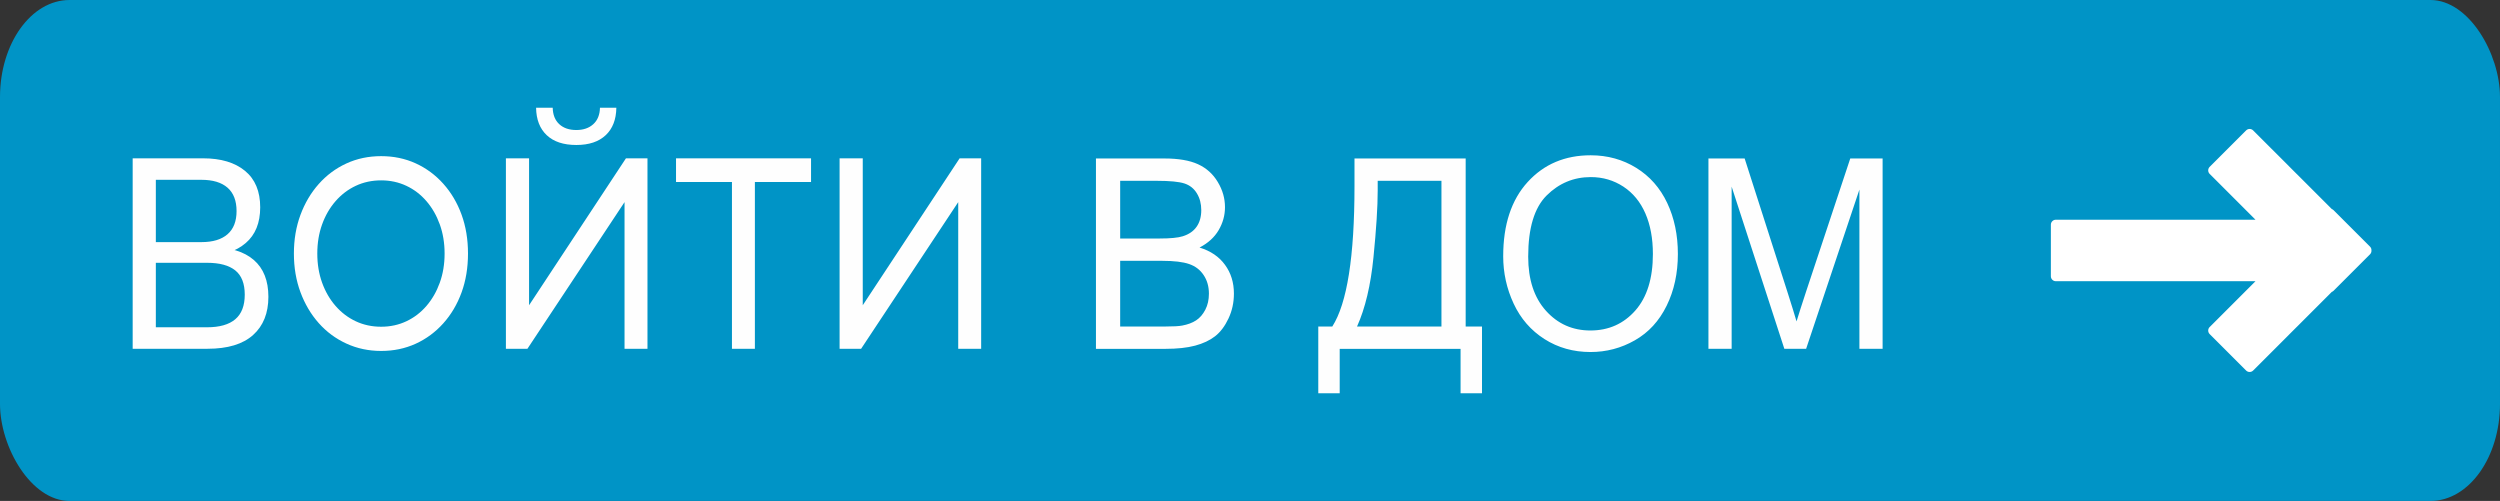 <?xml version="1.0" encoding="UTF-8"?> <svg xmlns="http://www.w3.org/2000/svg" xmlns:xlink="http://www.w3.org/1999/xlink" xmlns:xodm="http://www.corel.com/coreldraw/odm/2003" xml:space="preserve" width="257.478mm" height="51.594mm" version="1.1" style="shape-rendering:geometricPrecision; text-rendering:geometricPrecision; image-rendering:optimizeQuality; fill-rule:evenodd; clip-rule:evenodd" viewBox="0 0 16303.15 3266.84"><rect x="0" y="0" width="16303.15" height="3266.84" fill="#333333" stroke="none"/> <defs> <style type="text/css"> .fil0 {fill:#0094C6} .fil1 {fill:white} .fil3 {fill:#FEFEFE;fill-rule:nonzero} .fil2 {fill:#FEFEFE;fill-rule:nonzero} </style> </defs> <g id="Слой_x0020_1">  <rect class="fil0" width="16303.15" height="3266.84" rx="453.67" ry="633.19"></rect> <g id="_2915703902288"> <path class="fil1" d="M15217.68 1370.54l237.86 237.86c6.85,6.85 9.96,16.04 9.36,25 0.6,8.99 -2.51,18.18 -9.36,25.02l-237.86 237.86c-3.45,3.45 -7.48,5.93 -11.78,7.5l-512.61 512.61c-12.58,12.58 -33.15,12.58 -45.74,0l-237.86 -237.86c-12.58,-12.58 -12.58,-33.15 0,-45.74l298.89 -298.86 -1302.04 0c-17.77,0 -32.33,-14.55 -32.33,-32.33l0 -336.38c0,-17.77 14.53,-32.33 32.33,-32.33l1302.01 0 -298.86 -298.86c-12.58,-12.58 -12.58,-33.15 0,-45.74l237.86 -237.82c12.58,-12.61 33.15,-12.61 45.74,0l512.61 512.57c4.31,1.57 8.33,4.05 11.78,7.5l0 0.01z"></path> <g> <path class="fil2" d="M865.2 2274.4l0 -1241.97 459.32 0c115.98,0 207.03,27.21 273.16,81.62 66.12,54.4 99.19,133.66 99.19,237.75 0,101.72 -31.54,179.49 -94.61,233.31 -63.08,53.82 -145.99,80.73 -248.74,80.73l27.47 -53.23c119.03,0 210.34,27.51 273.92,82.5 63.58,55 95.38,135.13 95.38,240.41 0,106.46 -33.32,189.55 -99.95,249.29 -66.63,59.73 -165.57,89.6 -296.81,89.6l-488.31 0zm151.07 -140.16l334.19 0c81.39,0 142.68,-17.45 183.88,-52.34 41.2,-34.89 61.81,-88.42 61.81,-160.57 0,-72.15 -20.6,-124.79 -61.81,-157.91 -41.2,-33.12 -102.49,-49.68 -183.88,-49.68l-334.19 0 0 420.5zm0 -555.34l297.57 0c74.27,0 130.99,-17.15 170.15,-51.45 39.16,-34.3 58.75,-84.57 58.75,-150.81 0,-67.42 -19.59,-118.28 -58.75,-152.59 -39.16,-34.3 -95.88,-51.45 -170.15,-51.45l-297.57 0 0 406.3zm1469.52 709.7c-81.38,0 -156.92,-15.97 -226.6,-47.91 -69.69,-31.93 -129.96,-76.58 -180.83,-133.95 -50.87,-57.37 -90.55,-124.49 -119.03,-201.38 -28.48,-76.89 -42.73,-160.86 -42.73,-251.94 0,-91.08 14.25,-175.06 42.73,-251.94 28.48,-76.88 68.16,-144.01 119.03,-201.37 50.87,-57.37 110.89,-102.02 180.07,-133.96 69.18,-31.94 144.97,-47.91 227.37,-47.91 81.39,0 156.42,15.68 225.09,47.02 68.66,31.34 128.69,75.7 180.06,133.06 51.38,57.37 91.05,124.49 119.03,201.38 27.98,76.89 41.97,161.46 41.97,253.72 0,92.26 -13.99,176.83 -41.97,253.72 -27.97,76.89 -67.65,144.01 -119.03,201.38 -51.37,57.37 -111.4,101.72 -180.06,133.06 -68.67,31.34 -143.7,47.02 -225.09,47.02zm0 -157.91c59.01,0 113.69,-11.82 164.05,-35.48 50.36,-23.66 94.1,-57.07 131.23,-100.25 37.14,-43.17 66.13,-93.74 86.98,-151.7 20.86,-57.96 31.29,-121.24 31.29,-189.84 0,-68.6 -10.43,-131.89 -31.29,-189.84 -20.85,-57.96 -49.84,-108.52 -86.98,-151.7 -37.12,-43.18 -80.87,-76.58 -131.23,-100.25 -50.36,-23.66 -105.04,-35.48 -164.05,-35.48 -60.02,0 -115.21,11.83 -165.57,35.48 -50.36,23.66 -94.36,57.07 -132,100.25 -37.64,43.18 -66.89,93.74 -87.74,151.7 -20.86,57.96 -31.29,121.24 -31.29,189.84 0,68.61 10.43,131.89 31.29,189.84 20.85,57.96 50.1,108.53 87.74,151.7 37.64,43.18 81.64,76.59 132,100.25 50.36,23.66 105.55,35.48 165.57,35.48zm813.35 143.71l0 -1241.97 151.07 0 0 958.09 631.76 -958.09 140.39 0 0 1241.97 -149.55 0 0 -956.31 -633.29 956.31 -140.39 0zm459.33 -1328.9c-83.42,0 -147.77,-21.29 -193.04,-63.88 -45.27,-42.58 -68.42,-102.31 -69.44,-179.2l108.34 0c1.02,46.13 15.26,81.91 42.73,107.34 27.47,25.43 64.6,38.14 111.4,38.14 45.78,0 82.66,-12.71 110.63,-38.14 27.98,-25.44 42.47,-61.22 43.49,-107.34l106.82 0c-1.02,76.89 -24.16,136.62 -69.44,179.2 -45.27,42.58 -109.1,63.88 -191.51,63.88zm1014.78 1328.9l0 -1133.74 38.15 46.13 -402.86 0 0 -154.36 880.5 0 0 154.36 -402.86 0 36.62 -46.13 0 1133.74 -149.55 0zm701.95 0l0 -1241.97 151.07 0 0 958.09 631.76 -958.09 140.39 0 0 1241.97 -149.55 0 0 -956.31 -633.29 956.31 -140.39 0z"></path> <path class="fil3" d="M7146.96 2274.85l0 -1241.37 446.81 0c90.9,0 163.81,12.41 218.97,37.55 54.88,25.15 97.81,63.85 128.85,116.15 31.35,52.02 46.86,106.65 46.86,163.86 0,52.88 -13.87,102.84 -41.28,149.65 -27.46,46.81 -69.02,84.7 -124.73,113.57 72.04,21.95 127.47,59.55 166.01,112.71 38.81,52.87 58.18,115.58 58.18,187.82 0,58.36 -11.9,112.38 -35.48,162.39 -23.53,50.01 -52.64,88.42 -87.28,115.58 -34.65,26.87 -78.17,47.39 -130.27,61.27 -52.4,13.88 -116.44,20.81 -192.37,20.81l-454.27 0zm158 -719.51l257.5 0c69.81,0 120.01,-4.91 150.22,-14.46 40.19,-12.41 70.39,-33.21 90.63,-62.13 20.23,-28.87 30.48,-65 30.48,-108.65 0,-41.33 -9.43,-77.74 -28.56,-108.95 -18.86,-31.49 -46,-53.16 -81.2,-64.71 -35.2,-11.55 -95.62,-17.32 -180.98,-17.32l-238.1 0 0 376.21zm0 573.88l296.55 0c51.03,0 86.78,-2.01 107.56,-6.07 36.02,-6.63 66.5,-17.94 90.9,-33.82 24.4,-15.89 44.35,-38.99 60.15,-69.34 15.79,-30.35 23.57,-65.28 23.57,-104.89 0,-46.53 -11.35,-86.7 -34.38,-121.07 -22.74,-34.4 -54.33,-58.41 -94.79,-72.25 -40.19,-13.89 -98.4,-20.81 -174.06,-20.81l-275.49 0 0 428.24zm1528 -1095.73l725.06 0 0 1095.73 106.46 0 0 435.2 -139.69 0 0 -289.56 -788.26 0 0 289.56 -139.69 0 0 -435.2 91.45 0c96.48,-150.84 144.68,-455.67 144.68,-914.3l0 -181.43zm567.09 145.64l-415.73 0 0 63.56c0,105.75 -9.16,250.53 -27.46,434.01 -18.03,183.48 -54.06,334.32 -107.24,452.52l550.44 0 0 -950.09zm402.69 491.5c0,-205.76 53.23,-367 159.37,-483.44 106.14,-116.44 243.09,-174.51 411.02,-174.51 110.04,0 208.99,27.44 297.41,82.04 88.11,54.63 155.49,130.89 201.76,228.86 46.28,97.68 69.57,208.63 69.57,332.6 0,125.69 -24.4,238.4 -73.19,337.51 -48.75,99.4 -117.77,174.56 -207.02,225.38 -89.53,51.16 -185.97,76.58 -289.36,76.58 -112.23,0 -212.29,-28.3 -300.71,-84.65 -88.15,-56.36 -155.21,-133.23 -200.66,-230.91 -45.45,-97.35 -68.19,-200.52 -68.19,-309.46zm162.99 2.91c0,149.36 38.5,266.99 115.57,352.79 77.03,85.84 173.79,128.89 290.19,128.89 118.63,0 215.9,-43.33 292.66,-130.03 76.52,-86.71 114.75,-209.78 114.75,-369.3 0,-100.83 -16.34,-188.97 -49.03,-264.12 -32.72,-75.11 -80.69,-133.48 -143.58,-174.8 -63.2,-41.32 -133.87,-62.13 -212.33,-62.13 -111.4,0 -207.29,39.89 -287.67,119.63 -80.37,79.74 -120.56,212.68 -120.56,399.07zm1175.43 601.31l0 -1241.37 236.13 0 281.62 878.7c26.05,81.79 44.91,143.06 56.81,183.81 13.59,-45.09 34.92,-111.56 63.76,-199.12l286.57 -863.39 210.91 0 0 1241.37 -151.32 0 0 -1038.51 -347.54 1038.51 -141.94 0 -343.69 -1057.6 0 1057.6 -151.32 0z"></path> </g> </g> </g> </svg> 